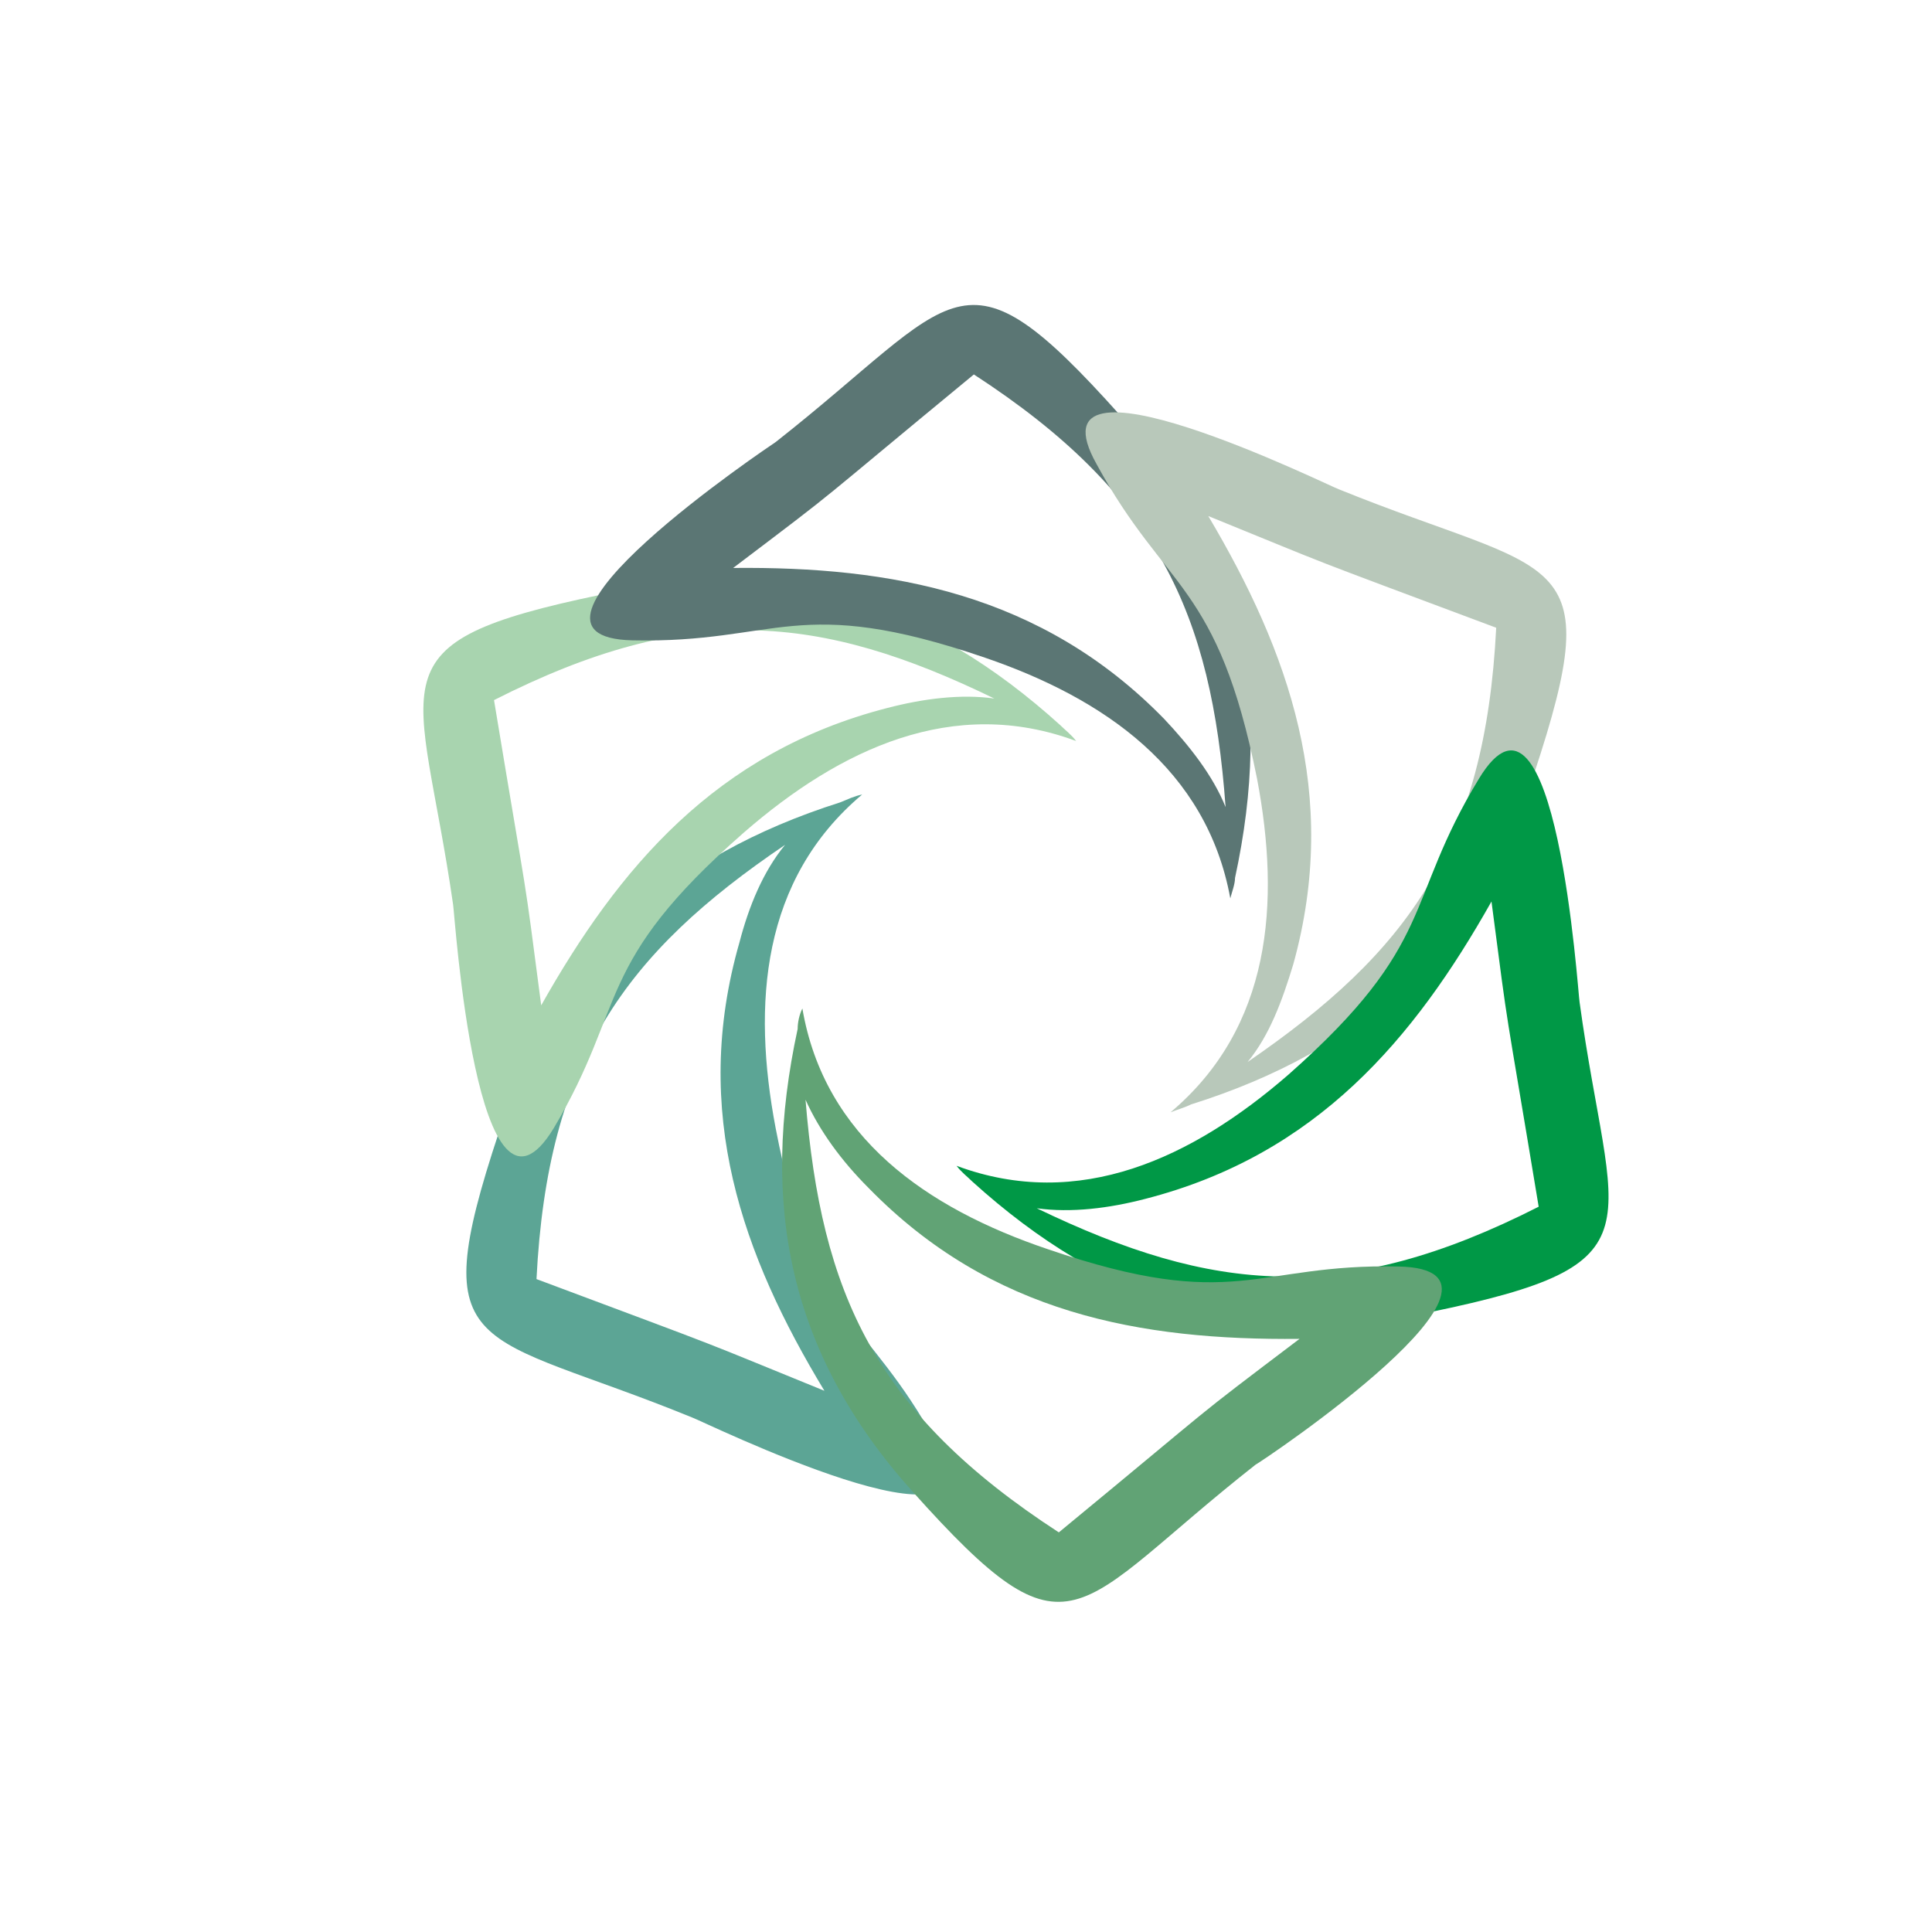 <?xml version="1.0" encoding="UTF-8"?>
<!DOCTYPE svg PUBLIC "-//W3C//DTD SVG 1.1//EN" "http://www.w3.org/Graphics/SVG/1.1/DTD/svg11.dtd">
<!-- Creator: CorelDRAW X7 -->
<svg xmlns="http://www.w3.org/2000/svg" xml:space="preserve" width="1.816in" height="1.816in" version="1.1" style="shape-rendering:geometricPrecision; text-rendering:geometricPrecision; image-rendering:optimizeQuality; fill-rule:evenodd; clip-rule:evenodd"
viewBox="0 0 1228 1228"
 xmlns:xlink="http://www.w3.org/1999/xlink">
 <defs>
  <style type="text/css">
   <![CDATA[
    .fil0 {fill:none}
    .fil4 {fill:#B8C8BA}
    .fil3 {fill:#5B7674}
    .fil2 {fill:#A8D4AF}
    .fil1 {fill:#5CA595}
    .fil6 {fill:#61A375}
    .fil5 {fill:#009846}
   ]]>
  </style>
 </defs>
 <g id="Layer_x0020_1">
  <rect class="fil0" width="1228" height="1228"/>
  <path class="fil1" d="M499 537c-102,69 -151,137 -158,276 131,49 97,36 183,71 -52,-86 -85,-177 -54,-285 6,-23 15,-45 29,-62zm35 -27c5,-2 9,-4 14,-5l0 0 0 0c-64,54 -70,133 -55,212 24,125 58,119 102,200 46,82 -151,-15 -155,-16 -137,-56 -171,-36 -123,-181 37,-112 110,-176 217,-210z"/>
  <path class="fil2" d="M632 444c-111,-54 -194,-62 -318,1 23,139 18,102 30,194 49,-87 111,-161 220,-189 23,-6 47,-9 68,-6zm42 17c3,3 7,6 10,10l0 0 0 0c-78,-29 -150,5 -211,58 -96,84 -74,109 -121,188 -49,81 -63,-137 -64,-142 -21,-146 -55,-166 94,-197 117,-24 208,7 292,83z"/>
  <path class="fil3" d="M779 513c-9,-123 -43,-199 -160,-275 -108,89 -79,67 -153,123 100,-1 196,16 274,96 16,17 31,36 39,56zm6 45c0,4 -2,9 -3,13l0 0 0 0c-15,-82 -80,-127 -156,-153 -120,-41 -131,-9 -224,-11 -94,-2 88,-124 91,-126 117,-92 117,-131 219,-17 79,88 97,183 73,294z"/>
  <path class="fil4" d="M793 675c102,-70 151,-137 158,-276 -131,-49 -97,-36 -183,-71 51,86 84,177 54,285 -7,23 -15,45 -29,62zm-36 27c-4,2 -8,3 -13,5l0 0 0 0c64,-54 70,-133 55,-212 -25,-125 -58,-119 -102,-200 -46,-82 150,15 154,16 138,56 172,36 124,181 -37,112 -110,176 -218,210z"/>
  <path class="fil5" d="M659 768c112,54 195,62 319,-1 -23,-139 -18,-102 -30,-194 -49,87 -111,161 -220,189 -23,6 -47,9 -69,6zm-41 -17c-3,-3 -7,-6 -10,-10l0 0 0 0c78,29 150,-5 211,-58 95,-84 73,-109 121,-188 49,-81 63,137 64,142 20,146 55,166 -95,197 -116,24 -207,-7 -291,-83z"/>
  <path class="fil6" d="M512 699c10,123 44,199 161,275 108,-89 79,-67 153,-123 -101,1 -196,-16 -274,-96 -17,-17 -31,-36 -40,-56zm-5 -45c0,-4 1,-9 3,-13l0 0 0 0c14,82 79,127 156,153 120,41 131,9 223,11 95,2 -87,124 -91,126 -117,92 -116,131 -218,17 -79,-88 -97,-183 -73,-294z"/>
 </g>
</svg>
